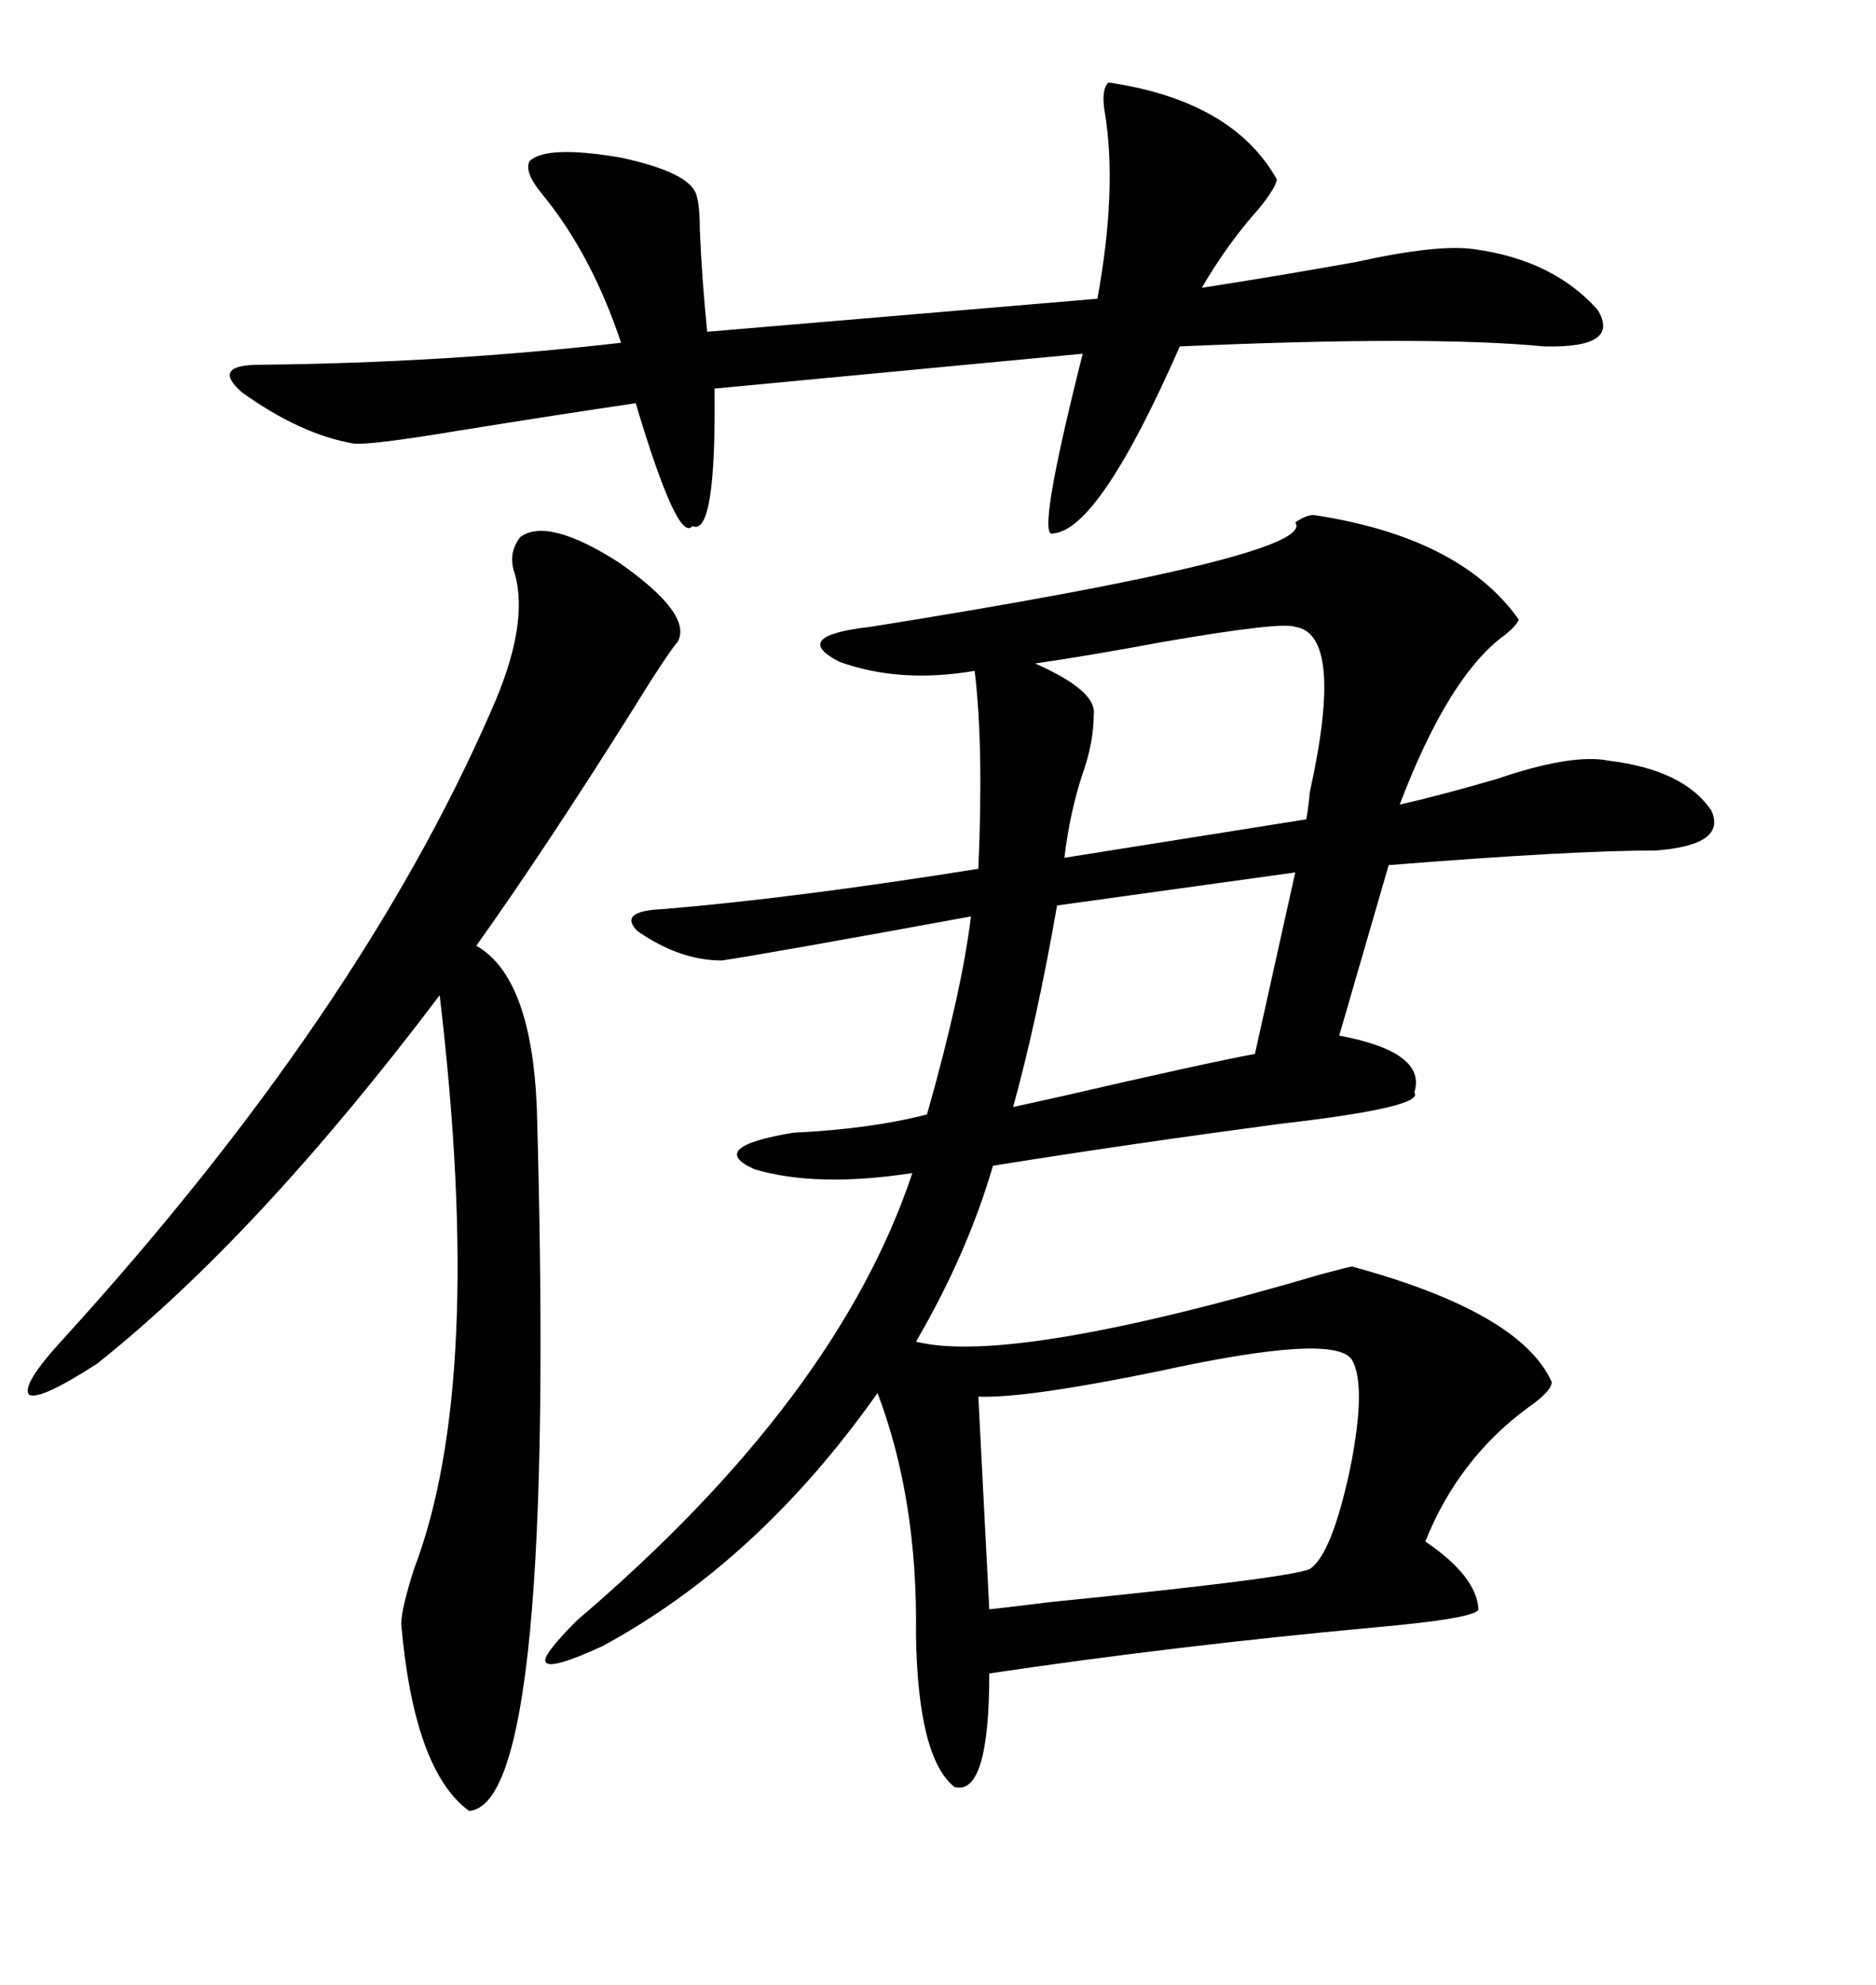 <svg xmlns="http://www.w3.org/2000/svg" xmlns:xlink="http://www.w3.org/1999/xlink" width="300" height="317.285"><path d="M210.06 82.32L210.06 82.32Q233.50 85.84 242.87 99.02L242.87 99.02Q242.58 99.90 240.82 101.37L240.82 101.37Q231.74 107.81 223.83 128.61L223.83 128.61Q230.27 127.15 239.36 124.51L239.36 124.51Q251.37 120.41 257.23 121.58L257.23 121.58Q269.24 123.05 273.63 129.49L273.63 129.49Q276.27 135.06 264.84 135.94L264.84 135.94Q251.37 135.94 222.07 138.28L222.07 138.28L214.16 165.53Q228.22 168.16 226.17 174.61L226.17 174.61Q227.93 176.95 205.08 179.59L205.08 179.59Q180.76 182.81 158.79 186.33L158.79 186.33Q154.69 200.39 146.48 214.45L146.48 214.45Q161.72 218.26 211.52 203.61L211.52 203.61Q215.92 202.44 216.21 202.44L216.21 202.44Q243.16 209.77 248.14 220.90L248.14 220.90Q248.14 222.36 244.34 225L244.34 225Q233.20 233.20 227.93 246.39L227.93 246.39Q236.13 251.95 236.43 257.23L236.43 257.23Q236.13 258.69 219.43 260.16L219.43 260.16Q187.79 263.09 158.20 267.48L158.20 267.48Q158.20 287.11 152.64 285.64L152.64 285.64Q146.78 280.96 146.48 261.33L146.48 261.33Q146.78 239.65 140.33 222.66L140.33 222.66Q121.29 249.61 96.39 263.09L96.39 263.09Q88.18 266.89 87.30 265.72L87.30 265.72Q86.43 264.84 92.29 258.98L92.29 258.98Q133.89 223.54 145.90 187.50L145.90 187.50Q130.66 189.84 120.70 186.91L120.70 186.91Q112.79 183.40 126.86 181.05L126.86 181.05Q139.16 180.47 148.24 178.13L148.24 178.13Q153.81 158.50 155.27 146.48L155.27 146.48Q121.58 152.64 115.43 153.52L115.43 153.52Q108.69 153.52 101.95 148.83L101.95 148.83Q98.73 145.61 106.05 145.31L106.05 145.31Q127.15 143.55 156.45 138.87L156.45 138.87Q157.32 119.24 155.86 107.23L155.86 107.23Q143.85 109.28 134.18 105.76L134.18 105.76Q126.27 101.66 139.16 100.20L139.16 100.20Q210.94 88.77 207.13 83.50L207.13 83.50Q208.89 82.32 210.06 82.32ZM83.20 85.84L83.20 85.84Q87.60 82.62 99.02 89.94L99.02 89.94Q110.74 98.14 108.40 102.54L108.40 102.54Q106.64 104.59 100.49 114.55L100.49 114.55Q87.01 135.94 76.17 151.17L76.17 151.17Q84.96 156.15 85.84 176.95L85.84 176.95Q89.06 288.57 75 289.45L75 289.45Q66.21 283.01 64.16 259.57L64.16 259.57Q64.16 257.23 66.21 250.78L66.21 250.78Q77.64 220.90 70.31 159.08L70.31 159.08Q41.31 197.46 15.53 217.97L15.53 217.97Q6.45 223.83 4.69 222.95L4.69 222.95Q3.22 221.48 10.25 213.87L10.25 213.87Q57.42 162.01 78.52 113.67L78.52 113.67Q84.67 99.90 82.32 91.70L82.32 91.70Q81.15 88.48 83.20 85.84ZM177.25 13.18L177.25 13.18Q197.17 16.11 204.20 28.71L204.20 28.71Q203.91 30.18 201.27 33.40L201.27 33.40Q196.29 38.96 192.19 46.00L192.19 46.00Q203.61 44.24 216.80 41.89L216.80 41.89Q229.98 38.96 235.84 39.84L235.84 39.84Q248.44 41.60 255.47 49.51L255.47 49.51Q259.28 55.66 246.97 55.37L246.97 55.37Q228.52 53.61 188.67 55.37L188.67 55.37Q175.78 84.67 168.46 85.25L168.46 85.25Q165.53 86.72 173.14 56.54L173.14 56.54L114.26 62.11Q114.55 85.84 110.74 84.08L110.74 84.08Q108.40 87.01 101.66 64.45L101.66 64.45Q89.65 66.21 73.24 68.85L73.24 68.85Q59.18 71.19 56.54 70.90L56.54 70.90Q48.05 69.43 38.67 62.70L38.67 62.70Q33.69 58.30 41.60 58.30L41.60 58.30Q71.19 58.01 99.32 54.79L99.32 54.79Q94.63 40.72 86.72 31.05L86.72 31.05Q83.79 27.54 84.67 25.78L84.67 25.78Q87.30 23.14 99.32 25.20L99.32 25.20Q110.16 27.54 111.33 31.05L111.33 31.05Q111.91 32.81 111.91 36.62L111.91 36.62Q112.21 44.24 113.09 53.03L113.09 53.03L175.49 47.75Q178.71 30.18 176.66 17.87L176.66 17.87Q176.07 14.36 177.25 13.18ZM156.45 223.24L156.45 223.24L158.20 257.23Q161.13 256.93 168.16 256.05L168.16 256.05Q206.25 252.25 209.47 250.78L209.47 250.78Q212.99 248.44 215.92 234.67L215.92 234.67Q218.55 221.48 216.21 217.38L216.21 217.38Q213.57 212.99 185.45 219.14L185.45 219.14Q164.06 223.54 156.45 223.24ZM207.13 100.20L207.13 100.20Q205.08 99.32 186.33 102.54L186.33 102.54Q173.73 104.88 165.53 106.05L165.53 106.05Q175.49 110.45 174.90 114.26L174.90 114.26Q174.90 118.65 173.14 123.63L173.14 123.63Q171.09 129.79 170.21 137.11L170.21 137.11L208.89 130.96Q209.18 129.49 209.47 126.56L209.47 126.56Q215.04 101.37 207.13 100.20ZM200.68 168.46L207.13 139.45L169.04 144.73Q165.82 163.18 162.01 176.95L162.01 176.95Q164.65 176.37 169.92 175.20L169.92 175.20Q192.77 169.92 200.68 168.46L200.68 168.46Z"/></svg>